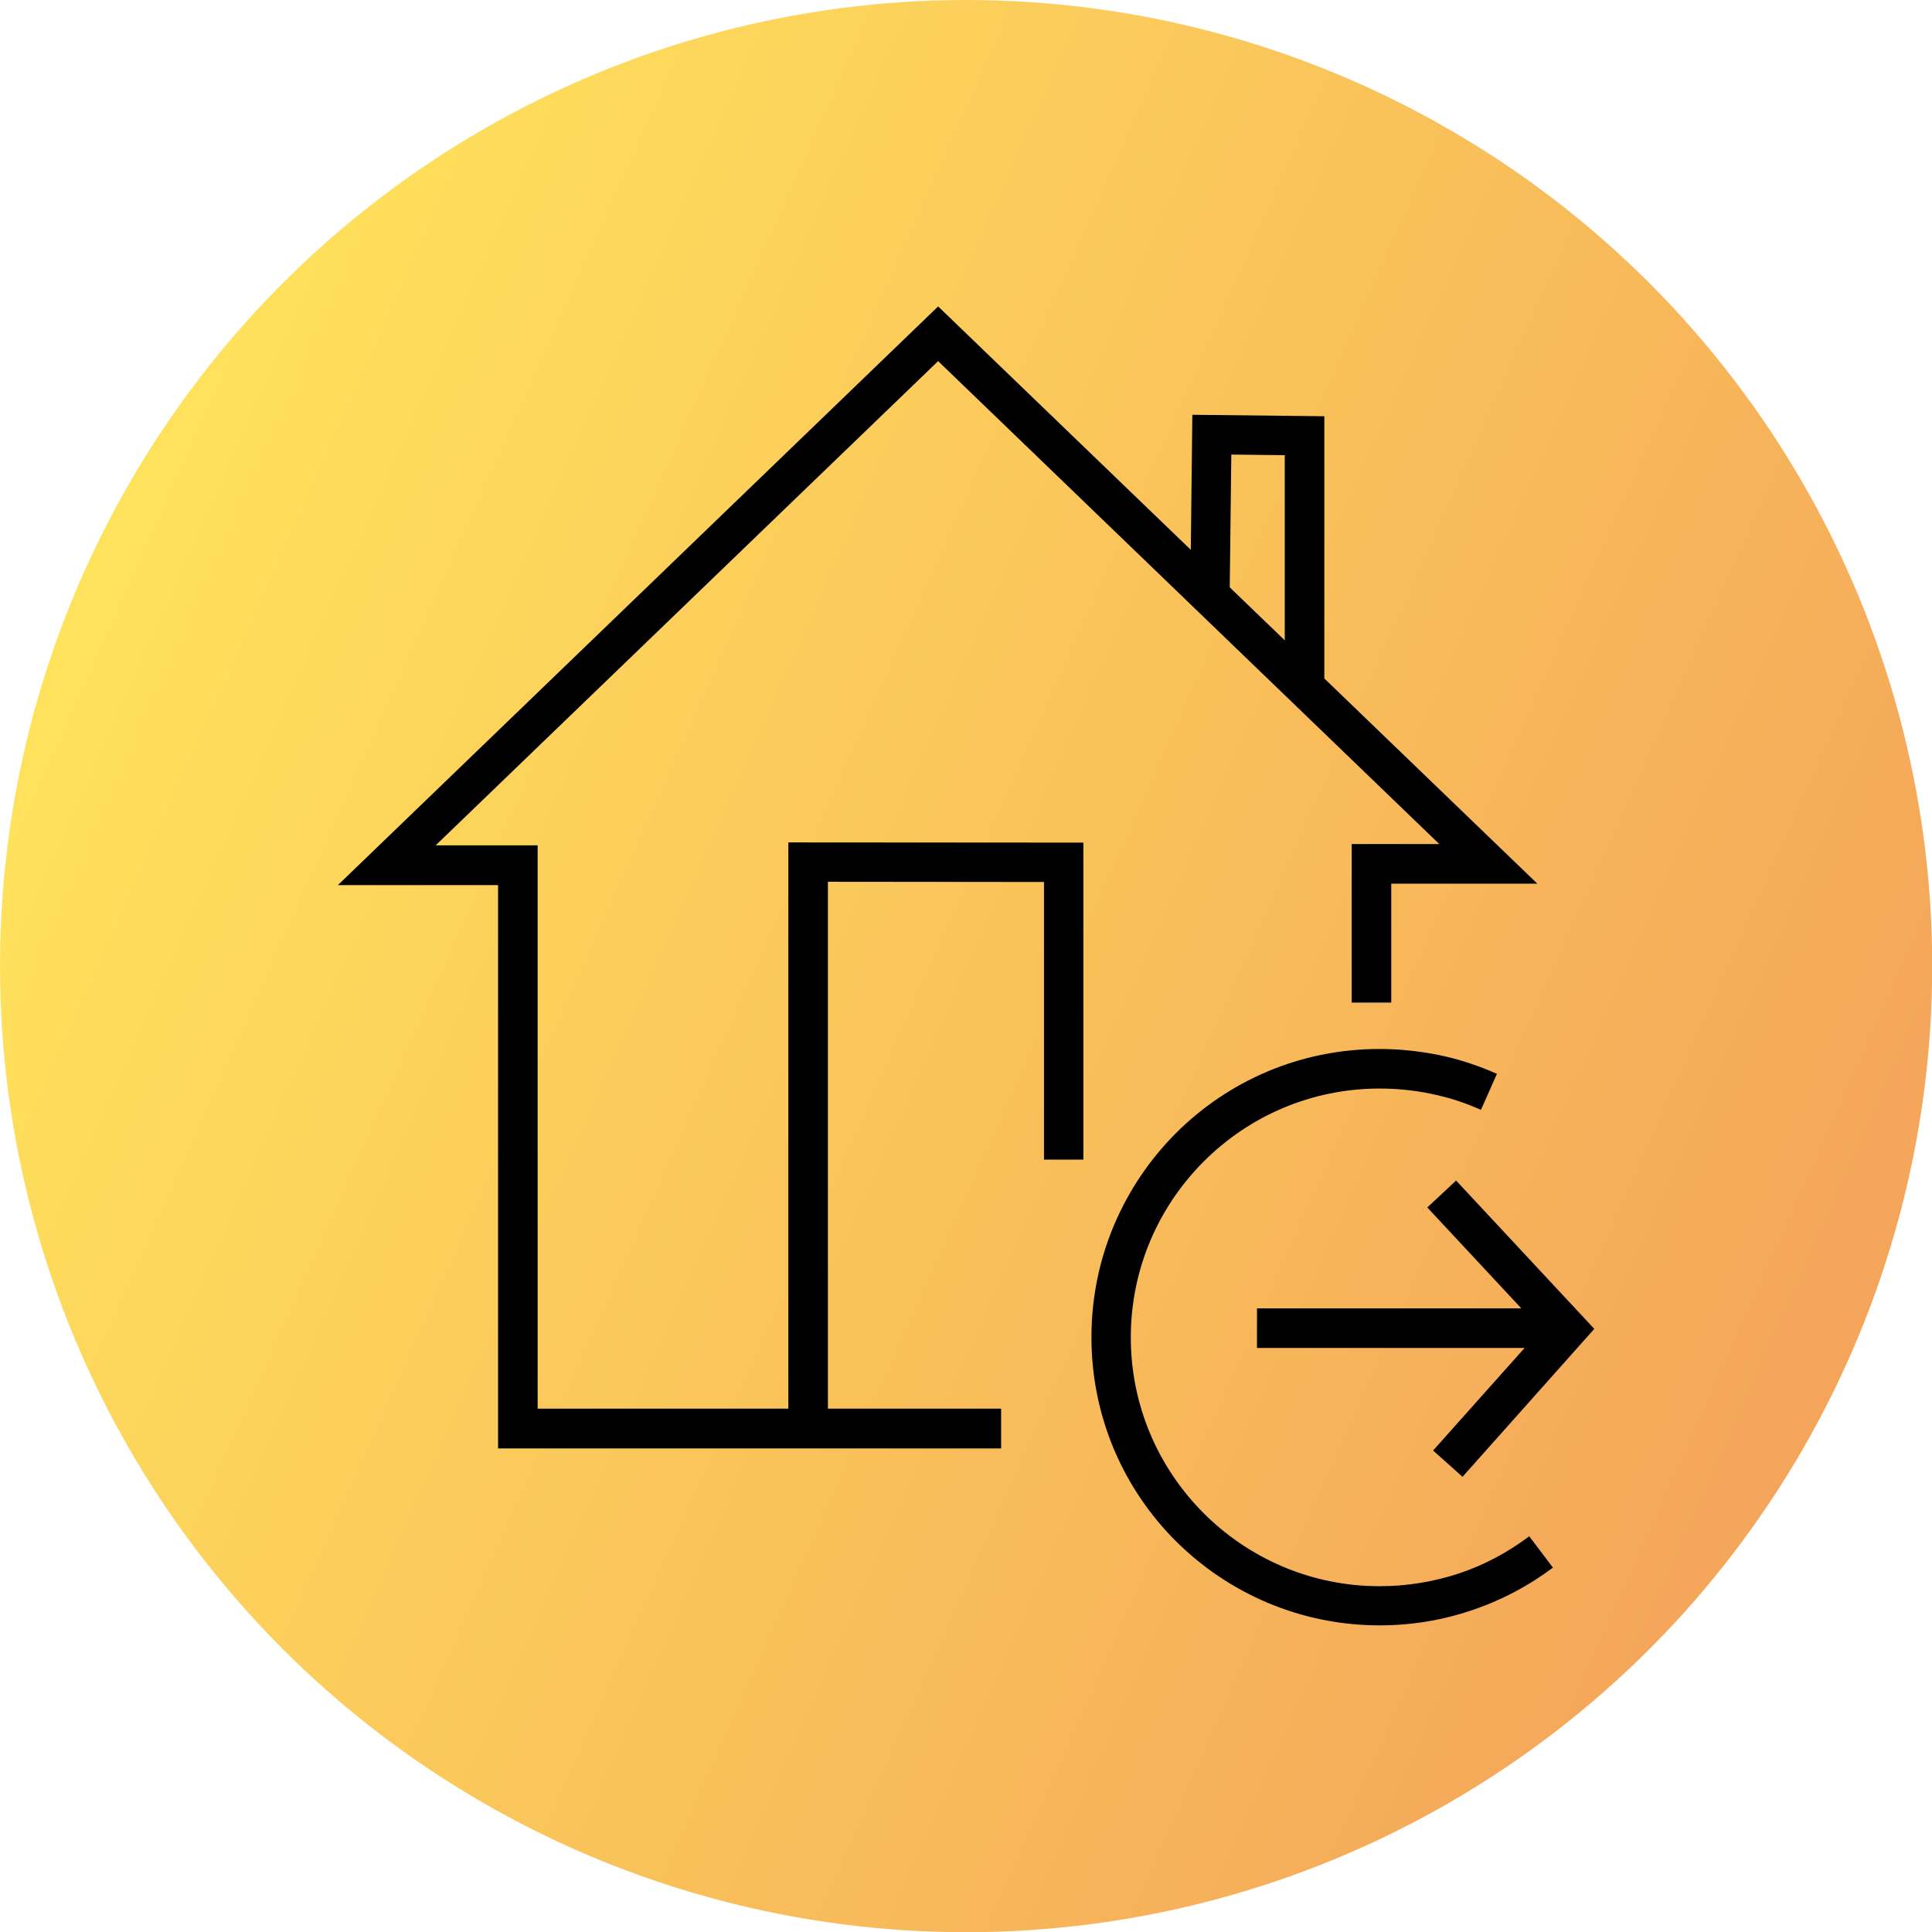 <?xml version="1.0" encoding="UTF-8"?> <svg xmlns="http://www.w3.org/2000/svg" xmlns:xlink="http://www.w3.org/1999/xlink" xmlns:xodm="http://www.corel.com/coreldraw/odm/2003" xml:space="preserve" width="44.799mm" height="44.799mm" version="1.1" style="shape-rendering:geometricPrecision; text-rendering:geometricPrecision; image-rendering:optimizeQuality; fill-rule:evenodd; clip-rule:evenodd" viewBox="0 0 93.25 93.25"> <defs> <style type="text/css"> .fil1 {fill:black;fill-rule:nonzero} .fil0 {fill:url(#id0)} </style> <linearGradient id="id0" gradientUnits="userSpaceOnUse" x1="4.05" y1="27.62" x2="89.2" y2="65.63"> <stop offset="0" style="stop-opacity:1; stop-color:#FFE25B"></stop> <stop offset="1" style="stop-opacity:1; stop-color:#F4A55A"></stop> </linearGradient> </defs> <g id="Слой_x0020_1">  <g id="_1729295195632"> <circle class="fil0" cx="46.63" cy="46.63" r="46.63"></circle> <polygon class="fil1" points="50.39,55.97 50.39,42.57 39.96,42.56 39.96,68.71 38.05,68.71 38.05,40.66 52.29,40.67 52.29,55.97 "></polygon> <path class="fil1" d="M48.31 69.91l-24.27 0 0 -27.19 -7.73 0c9.66,-9.31 19.31,-18.62 28.97,-27.93l28.92 27.86 -7.05 0 0 5.74 -1.91 0 0 -7.65 4.23 0 -24.19 -23.31 -24.25 23.37 4.92 0 0 27.19 22.37 0 0 1.91z"></path> <polygon class="fil1" points="57.45,28.76 57.55,20.02 63.92,20.09 63.92,33.45 62.01,33.45 62.01,21.97 59.43,21.94 59.35,28.78 "></polygon> <path class="fil1" d="M74.97 75.65c-1.18,0.89 -2.52,1.6 -3.96,2.08 -1.39,0.47 -2.88,0.72 -4.42,0.72 -3.84,0 -7.32,-1.56 -9.84,-4.07 -2.52,-2.52 -4.07,-5.99 -4.07,-9.84 0,-3.84 1.56,-7.32 4.07,-9.84 2.52,-2.52 5.99,-4.07 9.84,-4.07 0.99,0 1.96,0.11 2.9,0.3 0.96,0.2 1.88,0.51 2.76,0.9l-0.77 1.74c-0.75,-0.34 -1.55,-0.6 -2.38,-0.77 -0.8,-0.17 -1.64,-0.26 -2.51,-0.26 -3.31,0 -6.31,1.34 -8.49,3.52 -2.17,2.17 -3.52,5.17 -3.52,8.49 0,3.31 1.34,6.31 3.52,8.49 2.17,2.17 5.17,3.52 8.49,3.52 1.34,0 2.62,-0.22 3.81,-0.61 1.24,-0.41 2.39,-1.03 3.41,-1.8l1.15 1.52z"></path> <polygon class="fil1" points="70.28,56.98 76.95,64.14 70.59,71.28 69.17,70.01 74.38,64.17 68.89,58.28 "></polygon> <polygon class="fil1" points="60.67,63.15 75.66,63.15 75.66,65.06 60.67,65.06 "></polygon> </g> </g> </svg> 